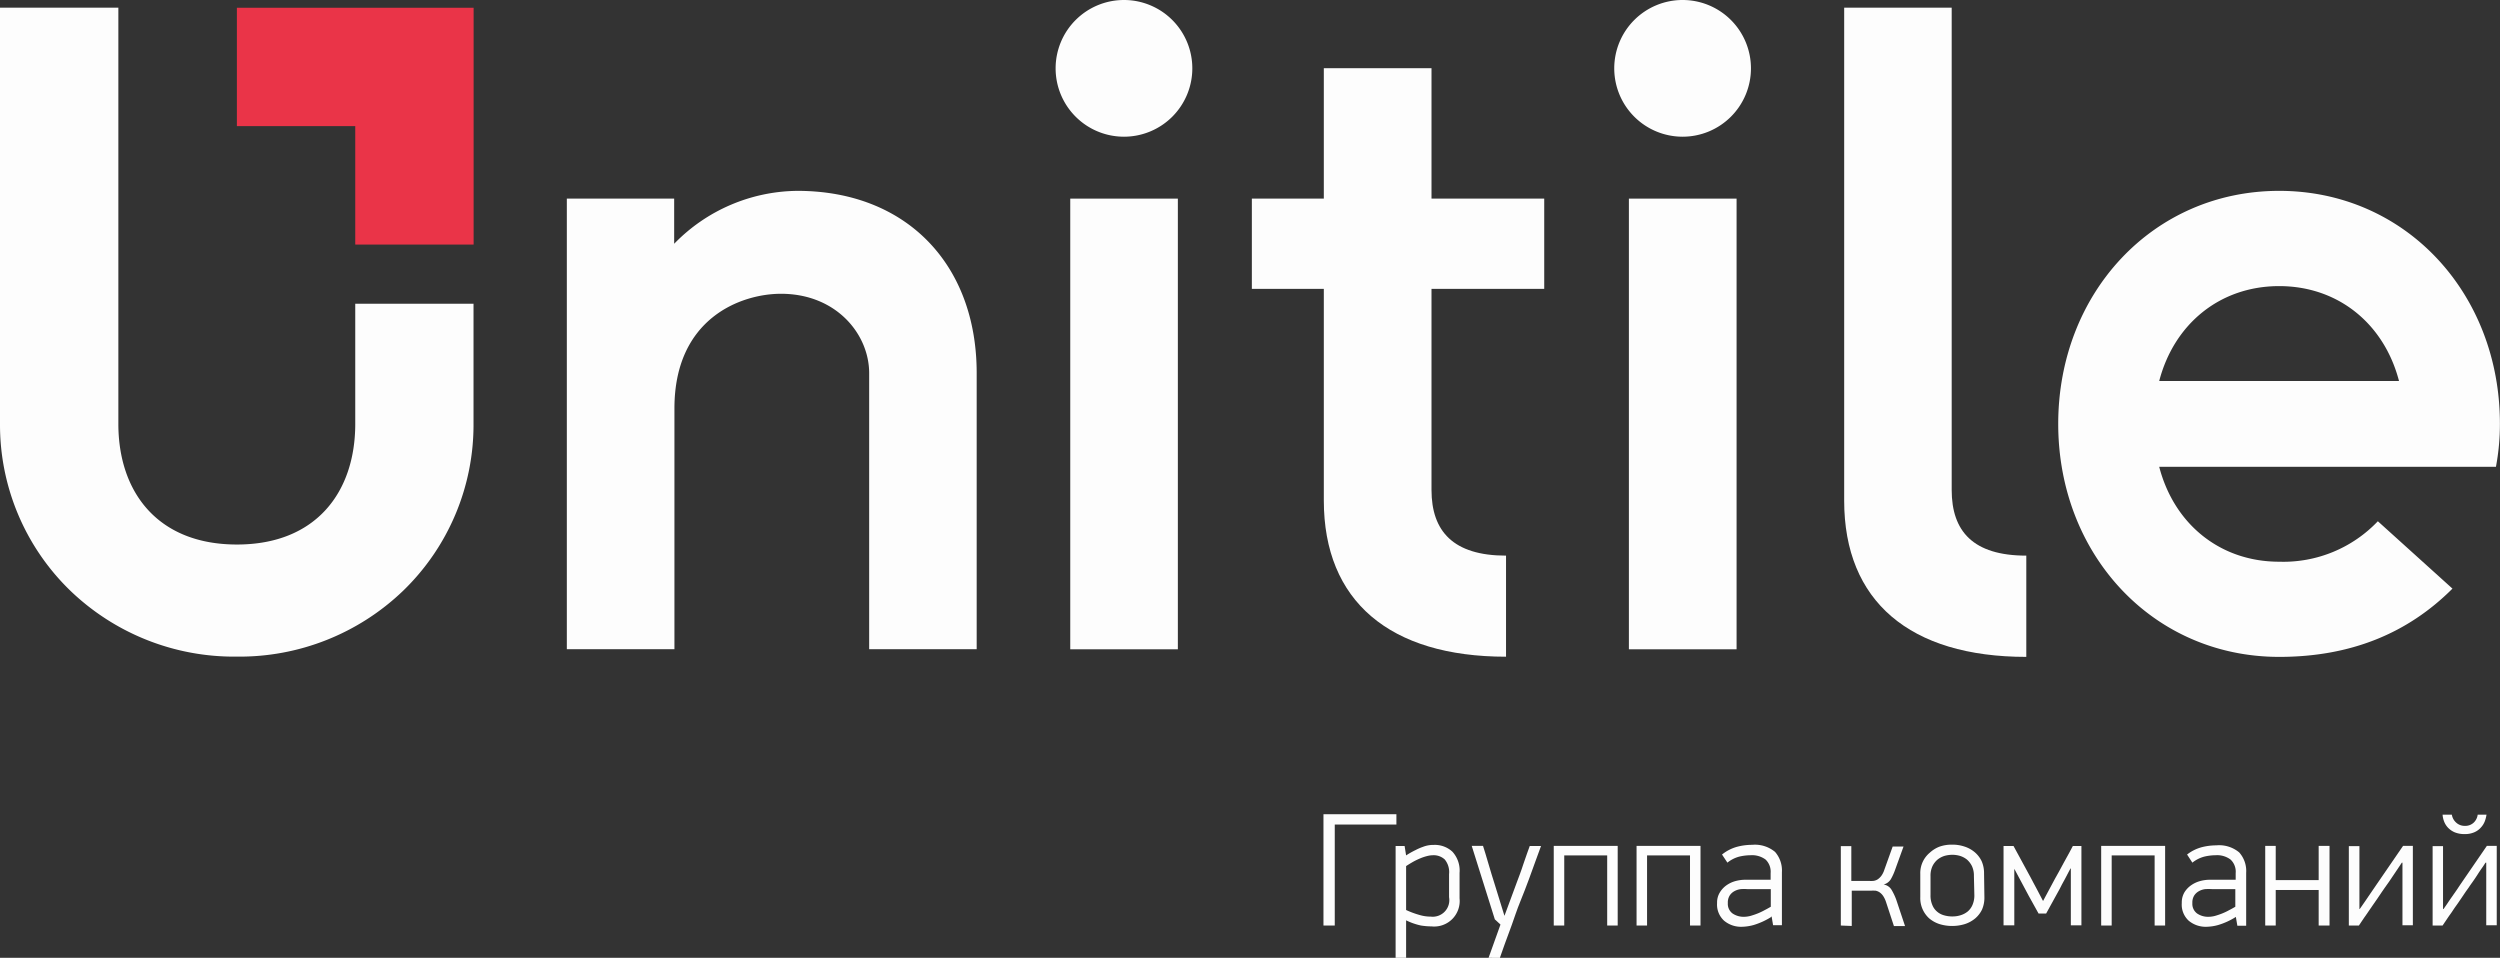 <?xml version="1.0" encoding="UTF-8"?> <svg xmlns="http://www.w3.org/2000/svg" viewBox="0 0 283.46 108.6"><rect x="0" y="0" width="283.46" height="108.6" fill="#333333" stroke="none"/><title>юниРесурс 1</title><g id="Слой_2" data-name="Слой 2"><g id="Слой_1-2" data-name="Слой 1"><polygon points="26.86 0.88 26.86 14.3 40.28 14.3 40.28 27.73 53.7 27.73 53.7 0.88 26.86 0.88" style="fill:#ea3448"></polygon><path d="M162.31,22.52V7.73H150.1V22.52h-8.16V32.75h8.16v24c0,11.39,7.45,17.71,20.66,17.71V63c-6,0-8.45-2.78-8.45-7.45V32.75h12.78V22.52Z" style="fill:#fdfdfd"></path><path d="M221.29.87H209.1v55.9c0,11.39,7.43,17.71,20.65,17.71V63c-6.06,0-8.46-2.79-8.46-7.45Z" style="fill:#fdfdfd"></path><path d="M190.8,0a7.75,7.75,0,1,0,7.73,7.75A7.75,7.75,0,0,0,190.8,0" style="fill:#fdfdfd"></path><path d="M127.45,0a7.75,7.75,0,1,0,7.74,7.75A7.75,7.75,0,0,0,127.45,0" style="fill:#fdfdfd"></path><rect x="121.35" y="22.52" width="12.2" height="51.1" style="fill:#fdfdfd"></rect><rect x="184.69" y="22.52" width="12.21" height="51.1" style="fill:#fdfdfd"></rect><path d="M90.44,21.64a19.71,19.71,0,0,0-14,6V22.52H64.27V73.61h12.2V46.31c0-10.27,7.6-13,12.08-13,6.27,0,10,4.58,10,9V73.61h12.19V42.29c0-12.34-8-20.65-20.33-20.65" style="fill:#fdfdfd"></path><path d="M40.28,34.44V48.06c0,7.75-4.45,13.68-13.42,13.68S13.42,55.81,13.42,48.06V.87H0V48.06A26.17,26.17,0,0,0,8,67a26.78,26.78,0,0,0,18.85,7.45A26.77,26.77,0,0,0,45.69,67a26.17,26.17,0,0,0,8-19V34.44Z" style="fill:#fdfdfd"></path><path d="M258.42,32.44c6.69,0,11.9,4.27,13.59,10.76H244.82c1.69-6.49,6.91-10.76,13.6-10.76m0-10.8c-14.33,0-25.05,11.61-25.05,26.42s10.72,26.42,25.05,26.42c8.13,0,14.59-2.68,19.65-7.74l-8.46-7.64a14.78,14.78,0,0,1-11.19,4.59c-6.69,0-11.91-4.26-13.6-10.76H283a26.29,26.29,0,0,0,.45-4.87C283.46,33.25,272.74,21.64,258.42,21.64Z" style="fill:#fdfdfd"></path><polygon points="151.34 93.49 151.34 104.94 150.06 104.94 150.06 92.32 158.33 92.32 158.33 93.49 151.34 93.49" style="fill:#fdfdfd"></polygon><path d="M159.26,95.92l.17,1.07a9.38,9.38,0,0,1,1.06-.6,6.28,6.28,0,0,1,.85-.37,3.2,3.2,0,0,1,1.22-.22,2.93,2.93,0,0,1,2.12.77,3.16,3.16,0,0,1,.81,2.4v2.89a2.89,2.89,0,0,1-3.16,3.18,8.07,8.07,0,0,1-1.21-.1,7.15,7.15,0,0,1-1.69-.59v4.25h-1.19V95.92Zm.17,7.26a9.94,9.94,0,0,0,1.58.58,4.43,4.43,0,0,0,1.22.17,1.88,1.88,0,0,0,2.07-2.2V99.11a2.24,2.24,0,0,0-.49-1.66,1.85,1.85,0,0,0-1.34-.48,2.87,2.87,0,0,0-.65.09,5.48,5.48,0,0,0-.78.26,8.5,8.5,0,0,0-.81.39c-.28.16-.54.32-.8.49Z" style="fill:#fdfdfd"></path><path d="M168.78,108.6l1.35-3.77-.64-.59-2.62-8.33h1.28c.06.17.15.45.26.83s.24.79.36,1.21.24.82.36,1.21.2.66.26.83l1.19,3.85h0L172,100c.06-.17.16-.44.31-.83s.28-.79.42-1.21.29-.83.42-1.21.23-.66.3-.83h1.28c-.14.35-.32.86-.56,1.53l-.81,2.23c-.31.83-.63,1.68-1,2.58s-.64,1.76-.94,2.59l-.82,2.23c-.24.66-.42,1.18-.54,1.53Z" style="fill:#fdfdfd"></path><polygon points="182.23 104.94 182.23 96.99 177.36 96.99 177.36 104.94 176.17 104.94 176.17 95.91 183.42 95.91 183.42 104.94 182.23 104.94" style="fill:#fdfdfd"></polygon><polygon points="191.62 104.94 191.62 96.99 186.75 96.99 186.75 104.94 185.56 104.94 185.56 95.91 192.81 95.91 192.81 104.94 191.62 104.94" style="fill:#fdfdfd"></polygon><path d="M200.78,104a8.18,8.18,0,0,1-1.94.88,5.35,5.35,0,0,1-1.29.2,3,3,0,0,1-2.07-.69,2.47,2.47,0,0,1-.79-2,2.17,2.17,0,0,1,.33-1.23,2.69,2.69,0,0,1,.79-.82,3.26,3.26,0,0,1,1-.45,4.3,4.3,0,0,1,1-.14h2.95V99a1.91,1.91,0,0,0-.57-1.54,2.59,2.59,0,0,0-1.72-.49,5.8,5.8,0,0,0-1.24.15,3.61,3.61,0,0,0-1.37.69l-.61-.92A4.7,4.7,0,0,1,197,96a6.67,6.67,0,0,1,1.65-.21,3.57,3.57,0,0,1,2.61.8,3.2,3.2,0,0,1,.78,2.31v6h-1l-.17-1Zm0-3.19h-2.67a6.07,6.07,0,0,0-.71,0,2,2,0,0,0-.72.22,1.51,1.51,0,0,0-.55.49,1.47,1.47,0,0,0-.22.87,1.35,1.35,0,0,0,.53,1.18,2.22,2.22,0,0,0,1.3.38,3,3,0,0,0,.77-.11c.27-.08.54-.17.81-.28a6.82,6.82,0,0,0,.77-.37c.26-.13.48-.26.69-.38Z" style="fill:#fdfdfd"></path><path d="M208.72,104.94v-9h1.19v3.94h2a2.74,2.74,0,0,0,.5,0,1.2,1.2,0,0,0,.48-.17,1.75,1.75,0,0,0,.42-.4,2.39,2.39,0,0,0,.34-.68l.95-2.65h1.23l-.94,2.6a6.5,6.5,0,0,1-.5,1.11,1.36,1.36,0,0,1-.82.6,1.28,1.28,0,0,1,.92.63A6.68,6.68,0,0,1,215,102l1,3h-1.26l-.88-2.68a2.89,2.89,0,0,0-.32-.7,1.59,1.59,0,0,0-.39-.42,1.28,1.28,0,0,0-.48-.21,5.47,5.47,0,0,0-.59,0h-2.12v4Z" style="fill:#fdfdfd"></path><path d="M225,101.75a3.4,3.4,0,0,1-.27,1.38,3.07,3.07,0,0,1-.77,1,3.53,3.53,0,0,1-1.16.64,4.86,4.86,0,0,1-1.46.22,4.79,4.79,0,0,1-1.45-.22,3.46,3.46,0,0,1-1.16-.65,3.1,3.1,0,0,1-1-2.41V99.08a3,3,0,0,1,1.08-2.4A3.46,3.46,0,0,1,219.9,96a4.15,4.15,0,0,1,1.42-.23,4.3,4.3,0,0,1,1.46.23,3.41,3.41,0,0,1,1.15.65,3.1,3.1,0,0,1,.76,1,3.36,3.36,0,0,1,.27,1.38Zm-1.19-2.42a2.54,2.54,0,0,0-.22-1.12,2.4,2.4,0,0,0-.57-.75,2.46,2.46,0,0,0-.8-.42,3.17,3.17,0,0,0-.85-.12,3.33,3.33,0,0,0-.88.12,2.46,2.46,0,0,0-.8.42,2.29,2.29,0,0,0-.58.75,2.54,2.54,0,0,0-.22,1.12v2.15a2.7,2.7,0,0,0,.2,1.12,1.87,1.87,0,0,0,.54.76,2,2,0,0,0,.79.42,3.3,3.3,0,0,0,1,.13,3,3,0,0,0,.89-.14,2.43,2.43,0,0,0,.78-.41,2,2,0,0,0,.56-.76,2.7,2.7,0,0,0,.21-1.12Z" style="fill:#fdfdfd"></path><path d="M234.76,98.47c-.06.11-.15.27-.26.49s-.23.43-.35.67-.25.45-.36.66-.2.38-.26.51L232,103.58h-.86l-1.11-2-1.64-3.07h0v6.41h-1.22v-9h1.13l2,3.68.23.44c.14.25.29.54.45.84s.3.59.44.84.21.41.23.44l1.36-2.54c.09-.16.22-.41.42-.75l.59-1.09.6-1.09c.19-.34.33-.6.41-.77H236v9h-1.2V98.47Z" style="fill:#fdfdfd"></path><polygon points="244.3 104.94 244.3 96.99 239.43 96.99 239.43 104.94 238.24 104.94 238.24 95.91 245.49 95.91 245.49 104.94 244.3 104.94" style="fill:#fdfdfd"></polygon><path d="M253.45,104a7.84,7.84,0,0,1-1.94.88,5.21,5.21,0,0,1-1.28.2,3,3,0,0,1-2.07-.69,2.47,2.47,0,0,1-.78-2,2.25,2.25,0,0,1,.31-1.23,2.72,2.72,0,0,1,.8-.82,3.26,3.26,0,0,1,1-.45,4.23,4.23,0,0,1,1-.14h3V99a1.89,1.89,0,0,0-.58-1.54,2.55,2.55,0,0,0-1.71-.49,5.73,5.73,0,0,0-1.24.15,3.65,3.65,0,0,0-1.38.69l-.6-.92a4.62,4.62,0,0,1,1.66-.83,6.67,6.67,0,0,1,1.65-.21,3.55,3.55,0,0,1,2.6.8,3.16,3.16,0,0,1,.79,2.31v6h-1l-.17-1Zm0-3.19h-2.67a6.39,6.39,0,0,0-.72,0,1.9,1.9,0,0,0-.71.22,1.51,1.51,0,0,0-.55.49,1.47,1.47,0,0,0-.22.87,1.35,1.35,0,0,0,.53,1.18,2.2,2.2,0,0,0,1.3.38,3,3,0,0,0,.77-.11c.27-.08.54-.17.81-.28a6.82,6.82,0,0,0,.77-.37c.26-.13.48-.26.69-.38Z" style="fill:#fdfdfd"></path><polygon points="262.9 104.94 262.9 100.91 258.03 100.91 258.03 104.94 256.84 104.94 256.84 95.91 258.03 95.91 258.03 99.79 262.9 99.79 262.9 95.91 264.13 95.91 264.13 104.94 262.9 104.94" style="fill:#fdfdfd"></polygon><path d="M267.57,103.05c.1-.15.23-.35.41-.59s.35-.52.54-.79l.54-.79.41-.6,3-4.37h1.11v9H272.4V97.81h-.07c-.09.15-.23.35-.4.6s-.35.51-.53.79-.37.55-.54.8l-.42.59-.36.52-.52.77c-.19.28-.39.58-.61.88s-.41.62-.61.89-.37.54-.53.77l-.35.52h-1.14v-9h1.2v7.14Z" style="fill:#fdfdfd"></path><path d="M277.07,103.05l.41-.59c.17-.26.35-.52.54-.79l.55-.79.4-.6,3-4.37h1.12v9h-1.19V97.81h-.08c-.1.15-.22.35-.4.6s-.35.51-.53.79-.36.55-.54.8-.32.45-.41.59l-.37.52-.52.77c-.19.28-.39.58-.61.88s-.41.62-.61.89-.37.54-.53.77l-.35.52h-1.13v-9H277v7.14ZM278,92.37a1.51,1.51,0,0,0,.48.89,1.41,1.41,0,0,0,1,.38,1.38,1.38,0,0,0,1-.37,1.49,1.49,0,0,0,.45-.9h1a3.67,3.67,0,0,1-.19.74,2.15,2.15,0,0,1-.44.71,2.09,2.09,0,0,1-.74.54,2.62,2.62,0,0,1-1.11.21,2.85,2.85,0,0,1-1.15-.21,2.27,2.27,0,0,1-.76-.54,2.11,2.11,0,0,1-.43-.71,2.59,2.59,0,0,1-.16-.74Z" style="fill:#fdfdfd"></path></g></g></svg> 